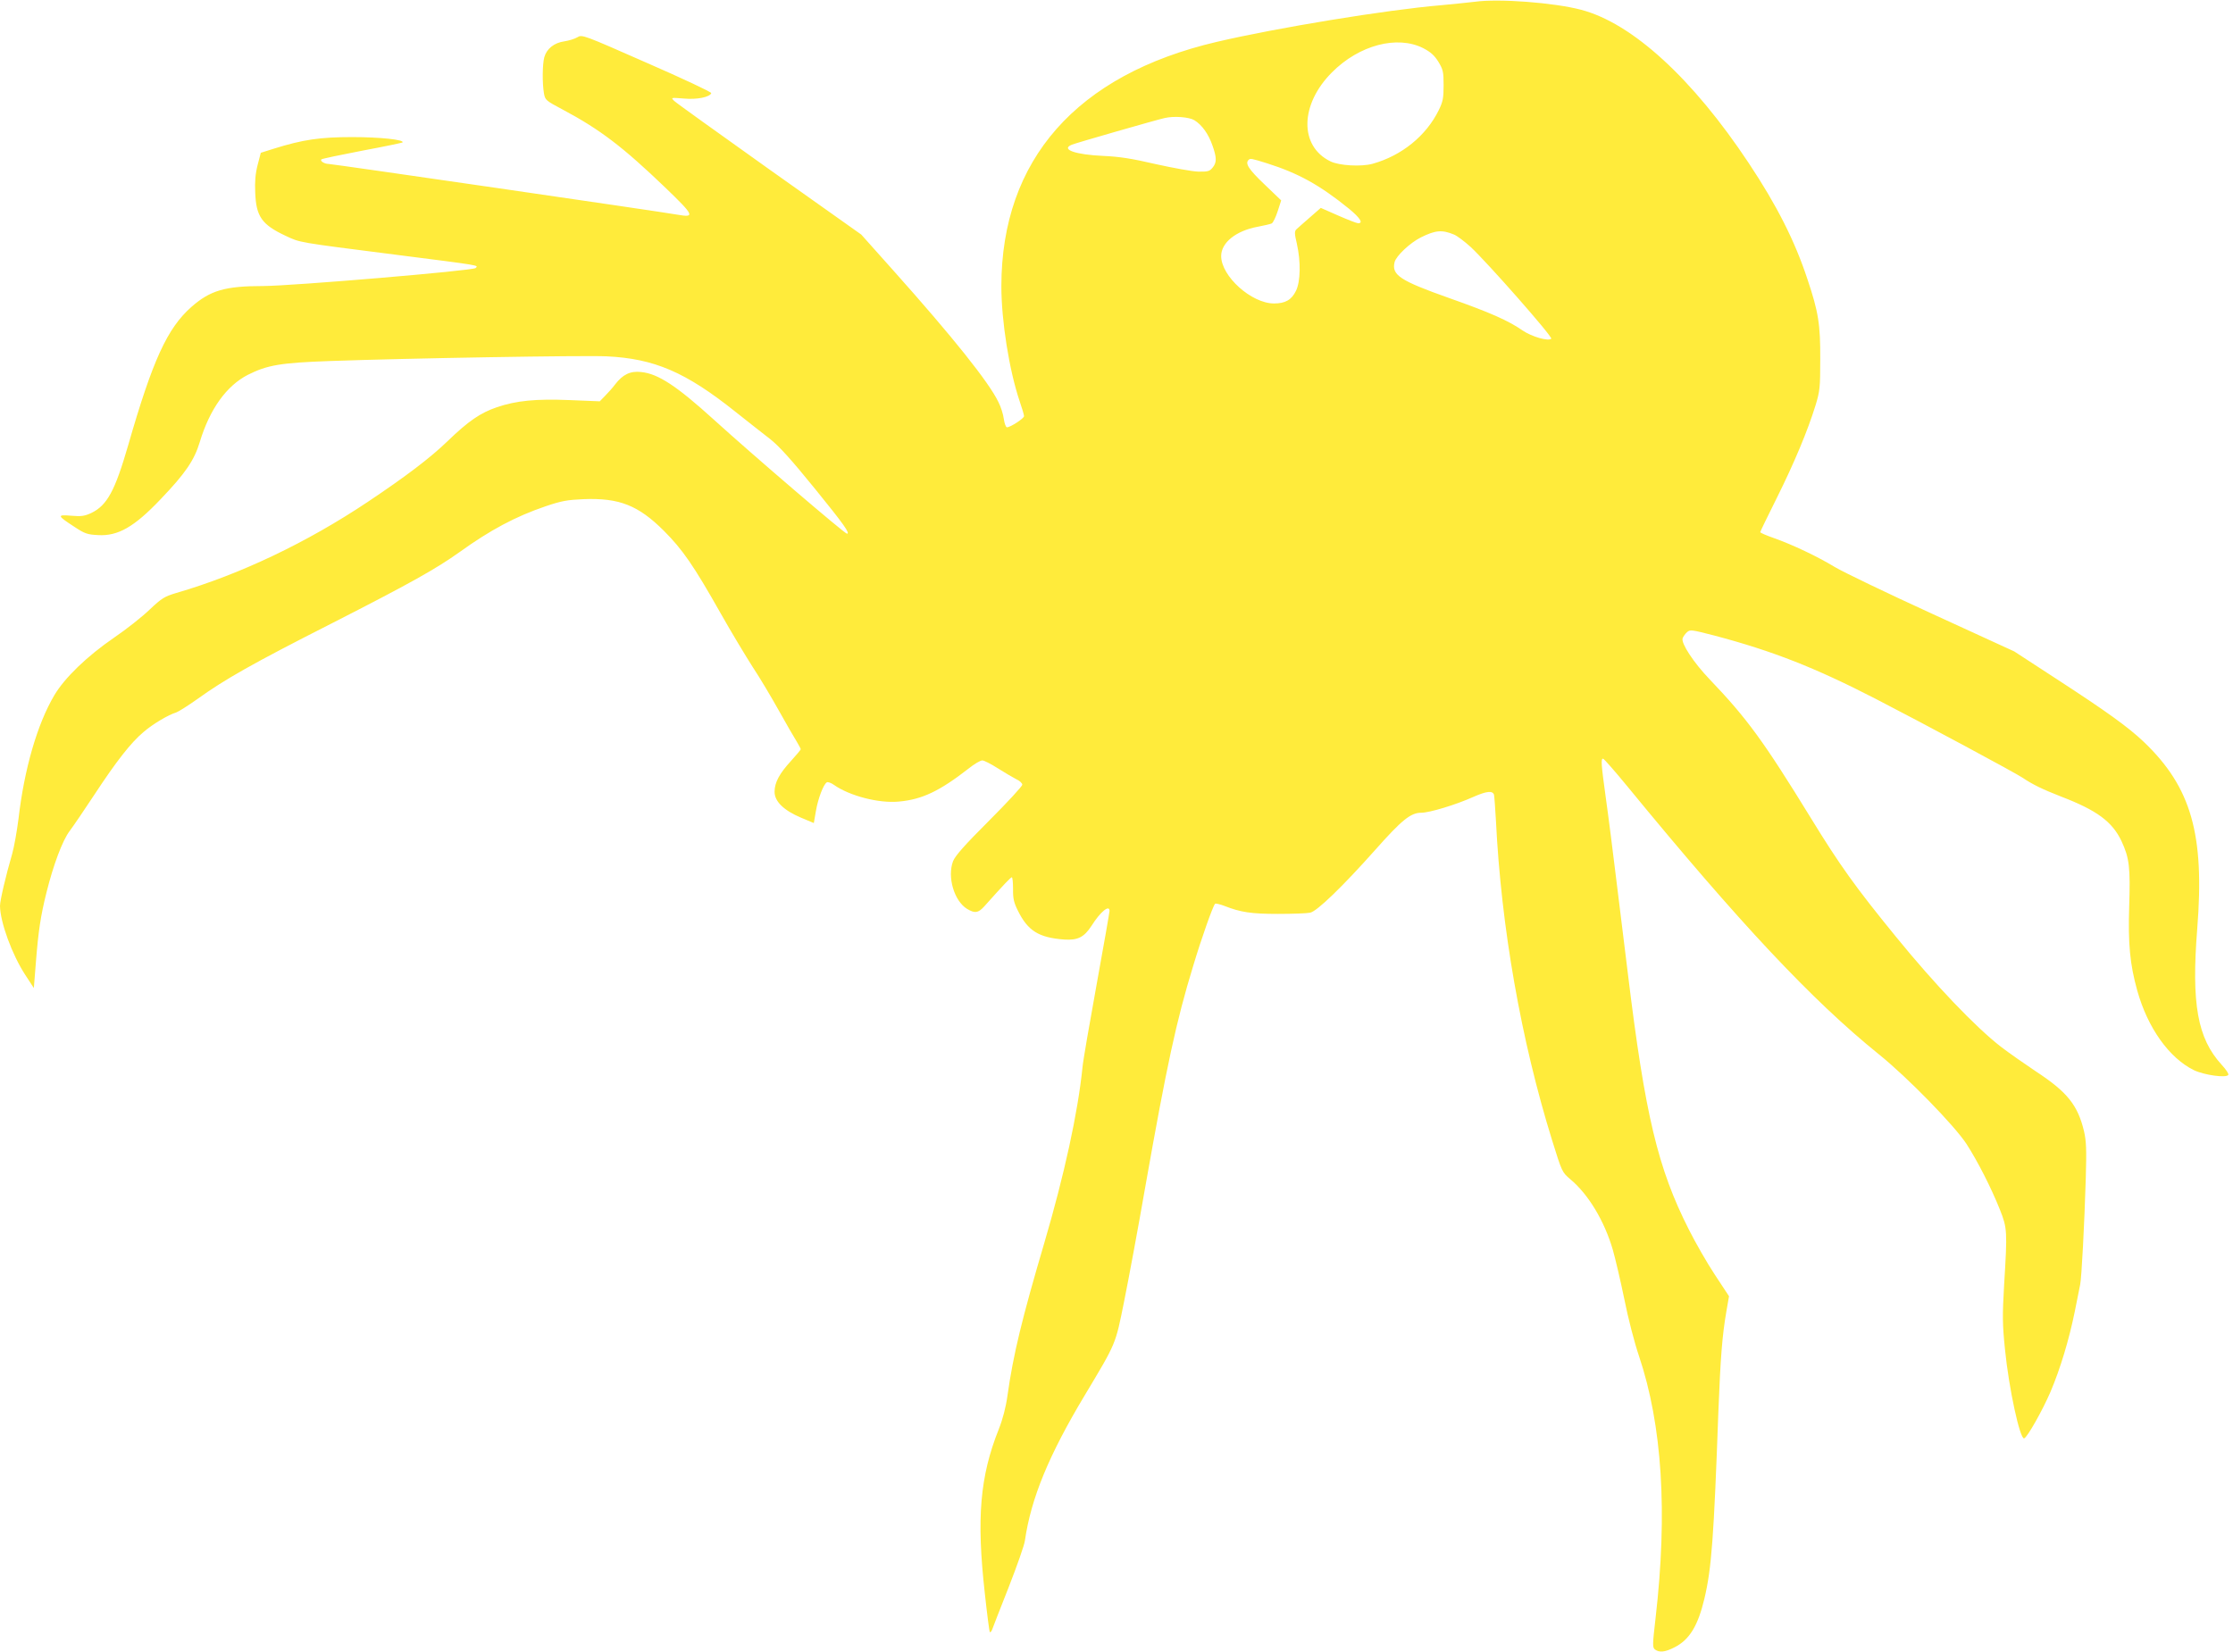 <?xml version="1.0" standalone="no"?>
<!DOCTYPE svg PUBLIC "-//W3C//DTD SVG 20010904//EN"
 "http://www.w3.org/TR/2001/REC-SVG-20010904/DTD/svg10.dtd">
<svg version="1.0" xmlns="http://www.w3.org/2000/svg"
 width="1280pt" height="947pt" viewBox="0 0 1280 947"
 preserveAspectRatio="xMidYMid meet">
<g transform="translate(0,947) scale(0.1,-0.1)"
fill="#ffeb3b" stroke="none">
<path d="M8455 9460 c-33 -4 -121 -13 -195 -20 -311 -26 -944 -130 -1285 -210
-804 -188 -1234 -676 -1235 -1400 0 -201 45 -483 105 -661 14 -40 25 -78 25
-85 0 -13 -78 -64 -98 -64 -6 0 -14 21 -18 48 -3 26 -17 70 -31 97 -54 113
-261 372 -603 755 l-183 205 -526 373 c-289 206 -535 382 -546 393 -20 20 -20
20 55 14 75 -7 149 8 157 31 2 6 -164 84 -368 173 -368 162 -372 164 -400 147
-15 -9 -48 -19 -74 -23 -58 -8 -101 -42 -115 -91 -11 -42 -12 -147 -2 -207 7
-39 11 -42 107 -93 216 -115 346 -215 589 -448 165 -159 172 -173 70 -155 -87
16 -1979 291 -2000 291 -24 0 -51 17 -42 26 4 4 109 26 234 50 124 23 228 45
231 47 15 16 -131 31 -287 31 -185 0 -283 -14 -452 -67 l-73 -23 -18 -69 c-13
-50 -17 -96 -14 -160 5 -136 38 -183 172 -246 87 -41 65 -37 630 -109 501 -64
478 -60 461 -77 -15 -15 -1047 -102 -1217 -103 -219 0 -304 -25 -412 -120
-138 -122 -222 -305 -362 -792 -76 -263 -121 -345 -211 -389 -39 -18 -57 -21
-116 -16 -83 7 -81 1 19 -64 59 -39 74 -44 135 -47 114 -7 208 47 358 205 143
149 194 225 225 328 57 189 153 323 276 386 111 56 188 69 469 79 448 16 1452
33 1586 27 275 -13 454 -90 741 -319 71 -56 159 -126 197 -155 50 -39 121
-117 258 -286 165 -203 203 -257 183 -257 -13 0 -533 445 -761 652 -216 196
-321 265 -419 275 -62 7 -105 -14 -149 -71 -14 -19 -40 -48 -57 -65 l-31 -32
-172 7 c-194 8 -307 -3 -418 -41 -94 -32 -163 -79 -283 -195 -97 -94 -239
-202 -456 -347 -350 -234 -734 -417 -1099 -523 -67 -20 -83 -30 -151 -94 -41
-40 -133 -113 -205 -162 -156 -107 -284 -231 -343 -331 -97 -164 -172 -422
-205 -708 -9 -71 -25 -161 -36 -200 -37 -127 -70 -268 -70 -299 1 -93 69 -280
145 -396 l49 -75 12 151 c14 176 27 263 60 395 39 158 92 300 133 354 21 28
85 122 143 210 124 189 209 298 281 358 53 46 143 99 187 112 14 5 68 39 120
76 160 115 317 204 770 434 451 230 599 313 735 410 175 126 321 204 492 262
91 31 125 37 218 41 204 8 314 -35 461 -182 107 -107 171 -200 324 -471 62
-110 146 -249 185 -310 40 -60 107 -173 150 -250 43 -77 89 -157 102 -177 12
-21 23 -40 23 -44 0 -3 -25 -33 -55 -66 -67 -73 -95 -124 -95 -178 0 -55 52
-106 151 -148 l74 -31 12 69 c12 71 43 152 62 164 6 4 24 -2 41 -14 89 -63
257 -107 372 -96 134 12 234 60 401 190 32 26 67 46 78 46 10 0 51 -21 90 -46
40 -25 87 -53 105 -62 19 -8 34 -23 34 -31 0 -9 -86 -102 -190 -206 -142 -142
-194 -201 -207 -233 -34 -90 6 -227 80 -273 45 -27 64 -24 98 13 116 130 153
168 159 168 4 0 7 -30 7 -67 -1 -55 5 -79 28 -125 57 -115 119 -154 265 -165
78 -5 114 13 157 79 51 81 103 123 103 85 0 -7 -33 -197 -74 -422 -41 -226
-78 -439 -81 -475 -26 -258 -104 -616 -219 -1007 -128 -434 -178 -640 -211
-875 -9 -66 -27 -135 -50 -193 -108 -271 -128 -510 -80 -939 13 -120 26 -221
29 -224 3 -3 9 4 13 14 3 10 46 119 94 241 48 123 91 244 94 270 35 242 137
490 343 833 182 304 175 287 226 540 25 124 80 419 121 655 123 696 178 952
274 1265 48 161 114 346 126 358 3 3 27 -2 53 -12 94 -37 155 -46 308 -46 83
0 166 3 184 7 39 7 191 155 374 361 150 169 202 212 262 212 49 0 200 46 300
91 75 33 110 37 118 12 2 -10 7 -76 11 -148 30 -611 144 -1260 322 -1833 57
-183 57 -183 105 -224 103 -86 195 -239 243 -404 14 -49 44 -176 66 -283 21
-107 59 -253 84 -326 133 -396 165 -895 95 -1503 -18 -155 -18 -168 -3 -180
25 -18 58 -15 112 13 85 43 134 123 171 279 41 173 54 349 80 1071 12 309 22
438 46 576 l15 87 -81 123 c-45 68 -112 185 -149 259 -178 351 -251 656 -350
1470 -11 91 -39 314 -61 495 -22 182 -51 411 -65 509 -27 196 -29 226 -16 226
5 0 69 -73 142 -162 639 -779 1056 -1224 1439 -1533 164 -132 434 -409 503
-515 64 -100 140 -248 191 -376 42 -106 43 -122 24 -431 -10 -176 -10 -223 5
-370 22 -223 86 -518 110 -510 18 6 105 160 151 267 56 132 106 298 139 460
14 69 28 139 31 155 8 38 24 340 32 605 5 170 3 217 -10 274 -36 150 -96 225
-276 343 -63 42 -153 105 -200 141 -145 112 -380 358 -602 631 -231 283 -322
410 -488 681 -271 441 -365 570 -580 795 -92 96 -164 206 -155 235 3 9 14 25
25 35 18 16 25 15 157 -19 336 -89 577 -184 923 -362 285 -147 802 -425 845
-454 56 -38 114 -66 219 -107 206 -79 294 -144 347 -256 45 -97 51 -149 44
-372 -7 -216 4 -333 46 -484 60 -215 183 -387 325 -457 58 -28 186 -46 197
-27 4 6 -14 32 -38 58 -139 152 -174 349 -140 780 43 541 -34 811 -306 1071
-89 85 -216 176 -499 360 l-244 159 -471 216 c-258 118 -509 239 -556 267
-102 62 -244 129 -351 167 -43 15 -78 30 -78 34 0 3 43 92 95 196 100 201 177
385 222 531 25 82 27 103 27 264 1 199 -10 271 -74 461 -72 218 -175 422 -336
664 -321 484 -667 802 -961 879 -155 41 -472 65 -608 46z m-297 -266 c42 -22
64 -41 87 -78 27 -45 30 -57 30 -135 0 -74 -4 -94 -28 -143 -72 -147 -213
-261 -379 -307 -64 -18 -192 -11 -242 14 -179 87 -175 326 9 510 156 157 374
214 523 139z m-1312 -413 c44 -27 81 -79 104 -145 25 -70 25 -98 1 -127 -17
-21 -27 -24 -83 -23 -34 1 -144 21 -243 43 -137 32 -209 43 -300 47 -160 7
-246 37 -182 64 20 9 483 142 532 153 54 13 141 6 171 -12z m416 -247 c180
-57 302 -124 471 -261 64 -53 83 -83 52 -83 -8 0 -59 20 -114 44 l-100 44 -63
-55 c-35 -30 -69 -61 -77 -68 -11 -11 -11 -24 3 -83 23 -103 21 -215 -5 -269
-25 -52 -61 -73 -126 -73 -129 0 -303 156 -303 272 0 77 85 145 210 168 36 7
72 15 80 19 8 5 23 36 34 70 l20 62 -97 93 c-90 86 -111 119 -90 139 10 10 15
9 105 -19z m1073 -409 c17 -7 60 -39 95 -71 96 -89 472 -516 462 -526 -16 -16
-111 11 -164 47 -82 57 -186 103 -421 186 -282 100 -331 132 -313 206 9 36 89
111 151 142 83 41 120 45 190 16z"/>
</g>
</svg>
